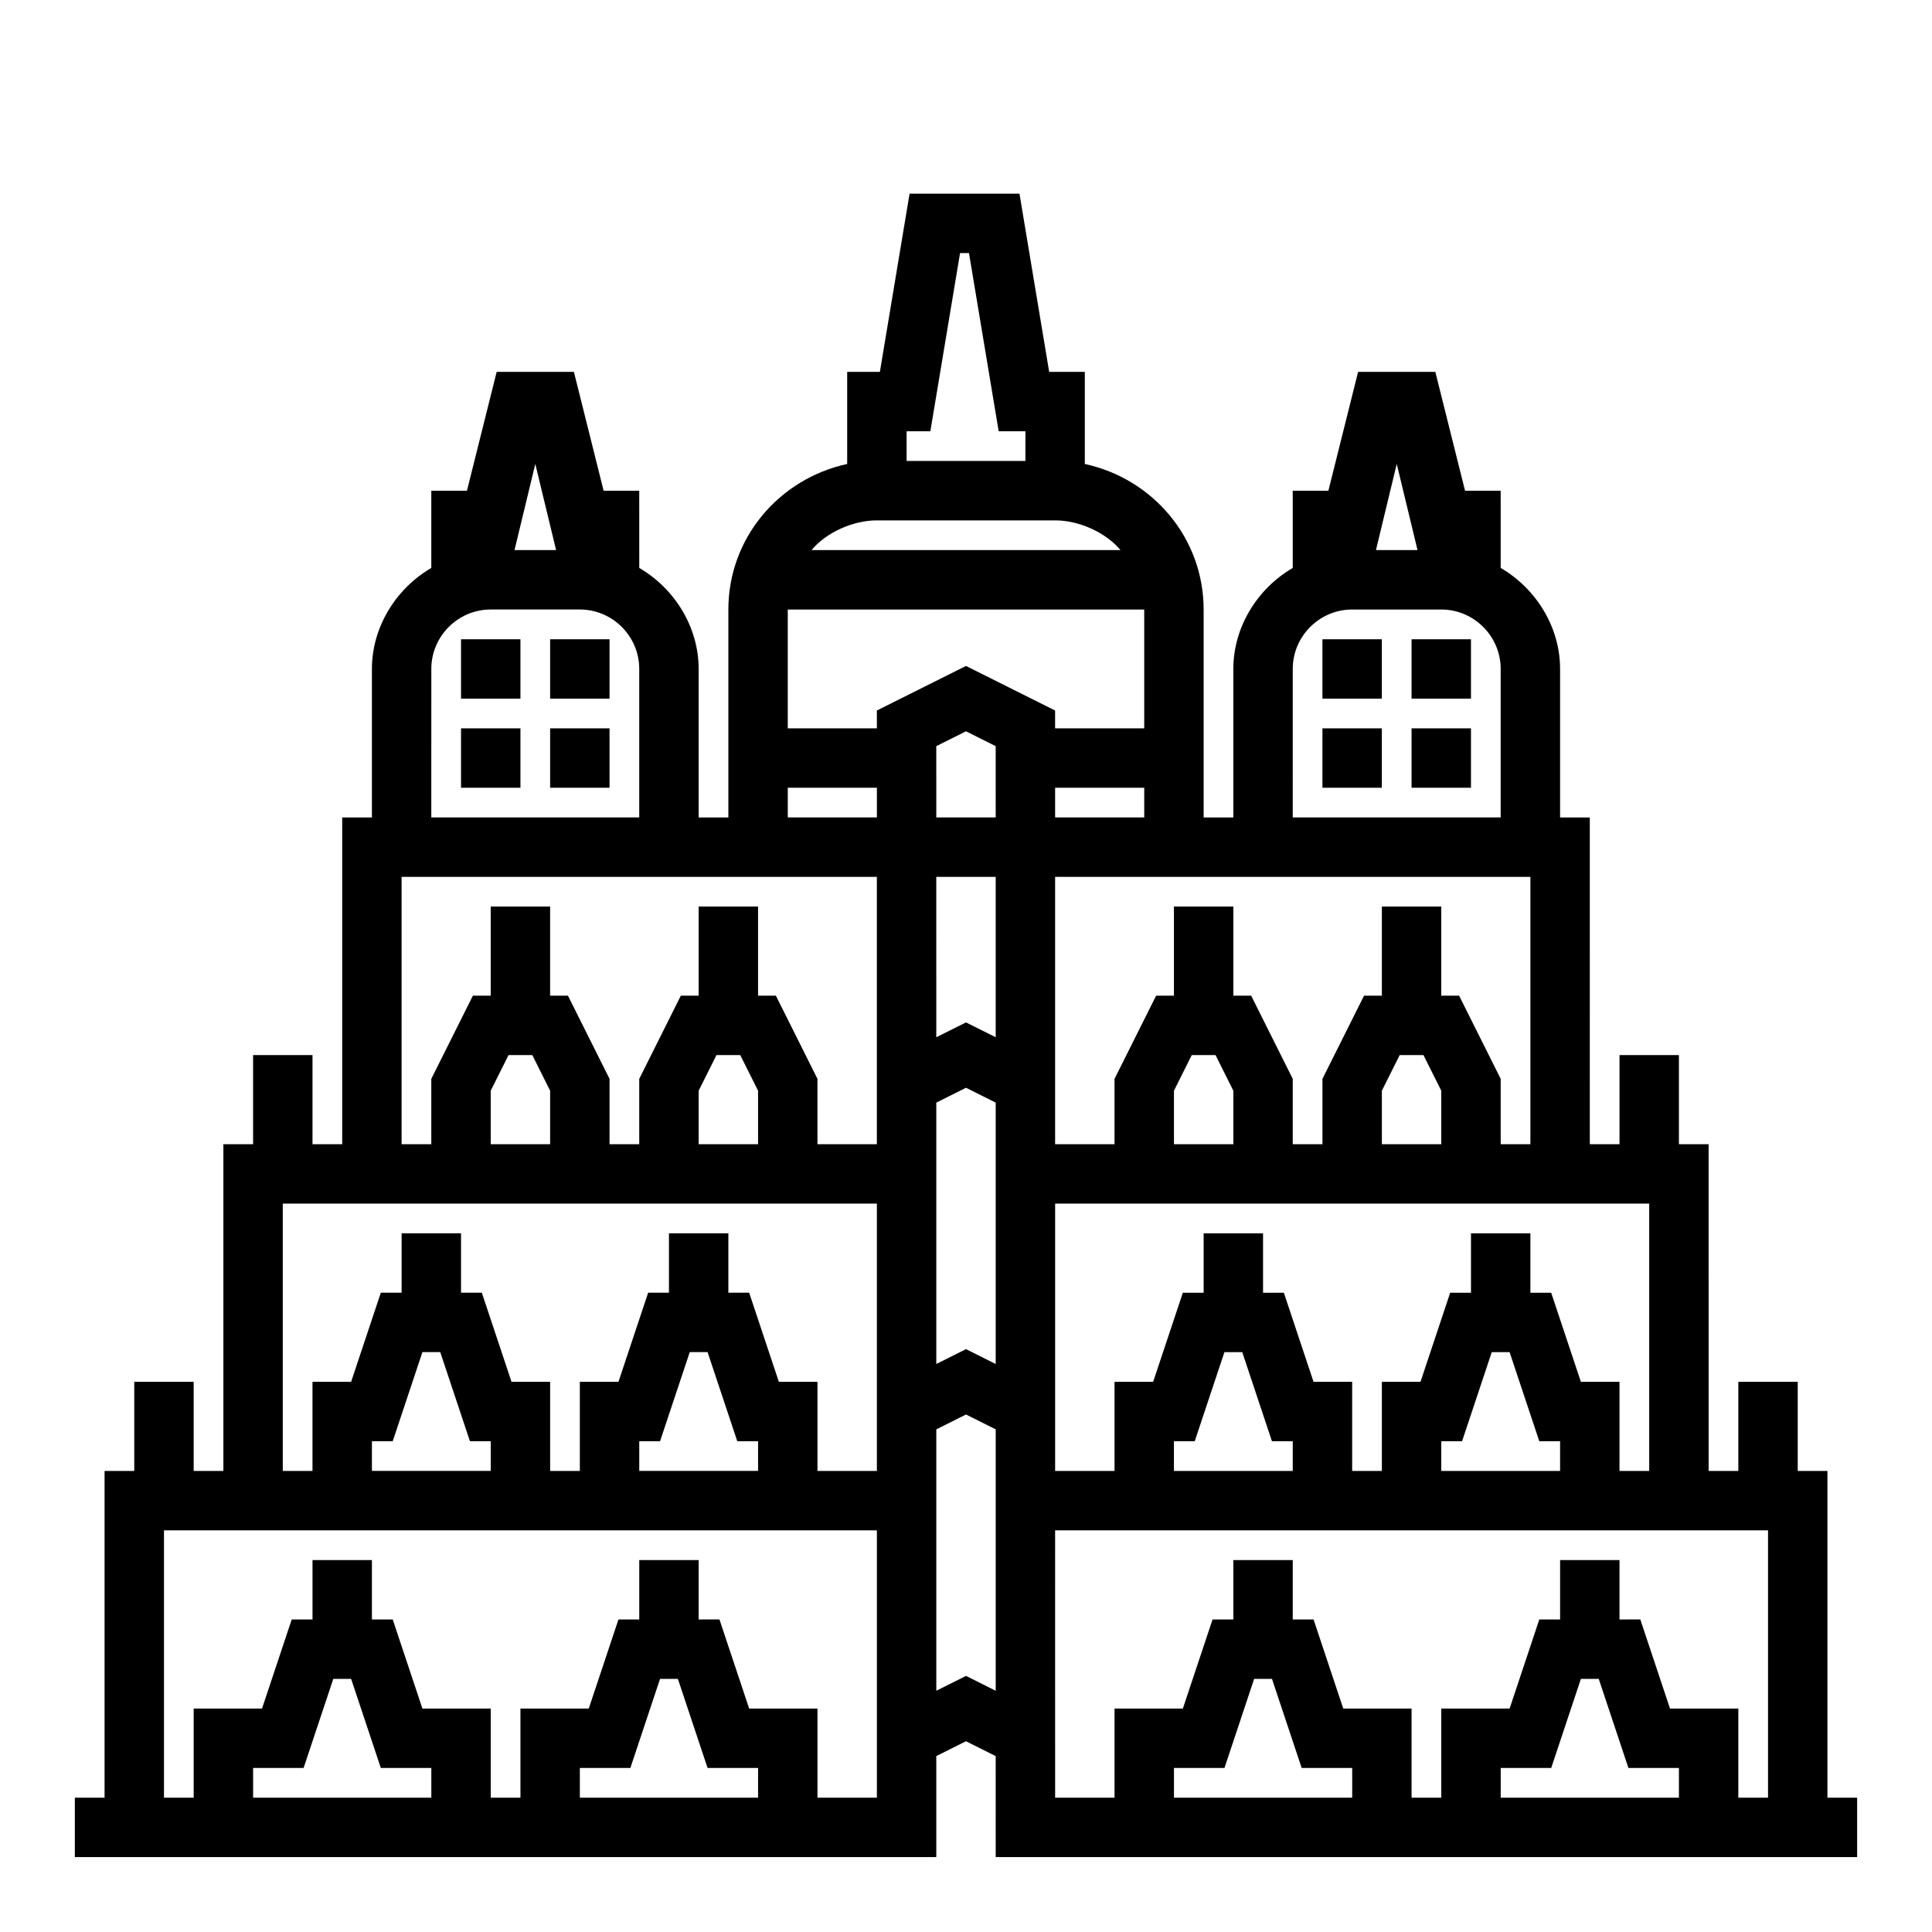 <?xml version="1.0" encoding="UTF-8"?>
<!-- Uploaded to: SVG Repo, www.svgrepo.com, Generator: SVG Repo Mixer Tools -->
<svg fill="#000000" width="800px" height="800px" version="1.1" viewBox="144 144 512 512" xmlns="http://www.w3.org/2000/svg">
 <g>
  <path d="m628.29 620.41v-86.59h-7.871v-23.617h-15.742v23.617h-7.871l-0.004-86.594h-7.871v-23.617h-15.742v23.617h-7.871l-0.004-86.594h-7.871v-39.359c0-11.02-6.297-21.254-15.742-26.766l-0.004-20.465h-9.445l-7.871-31.488h-20.469l-7.871 31.488h-9.449v20.469c-9.445 5.512-15.742 15.742-15.742 26.766v39.359h-7.871v-55.105c0-18.895-13.383-34.637-31.488-38.574v-24.402h-9.445l-7.871-47.23h-29.125l-7.871 47.23h-8.664v24.402c-18.105 3.938-31.488 19.68-31.488 38.574v55.105h-7.871v-39.359c0-11.02-6.297-21.254-15.742-26.766l-0.004-20.469h-9.445l-7.871-31.488h-20.469l-7.871 31.488h-9.449v20.469c-9.445 5.512-15.742 15.742-15.742 26.766v39.359h-7.871v86.594h-7.871v-23.617l-15.746-0.004v23.617h-7.871v86.594h-7.875v-23.617h-15.742v23.617h-7.871v86.594l-7.875-0.004v15.742h228.29v-26.766l7.871-3.938 7.871 3.938 0.004 26.77h228.29v-15.742zm-47.234-157.44v70.848h-7.871v-23.617h-10.234l-7.871-23.617h-5.512v-15.742h-15.742v15.742h-5.512l-7.871 23.617h-10.234v23.617h-7.871v-23.617h-10.234l-7.871-23.617h-5.512v-15.742h-15.742v15.742h-5.512l-7.871 23.617h-10.234v23.617h-15.742v-70.848zm-41.723 39.359h4.723l7.871 23.617 5.512-0.004v7.871h-31.488v-7.871h5.512zm-70.848 0h4.723l7.871 23.617 5.512-0.004v7.871h-31.488v-7.871h5.512zm-134.61-78.723h6.297l4.723 9.445v14.172h-15.742v-14.168zm15.742-15.742h-4.723v-23.617h-15.742v23.617h-4.723l-11.023 22.043v17.316h-7.871v-17.32l-11.023-22.039h-4.723v-23.617h-15.742v23.617h-4.723l-11.023 22.043v17.316h-7.871v-70.848h125.95v70.848h-15.742v-17.32zm-70.848 15.742h6.297l4.723 9.445v14.172h-15.742v-14.168zm168.46-86.59h-23.617v-4.723l-23.617-11.809-23.617 11.809 0.004 4.723h-23.617v-31.488h94.465zm-55.105 4.723 7.871-3.938 7.871 3.938 0.004 18.891h-15.742zm15.746 34.637v42.508l-7.871-3.938-7.871 3.938-0.004-42.508zm141.7 0v70.848h-7.871v-17.32l-11.02-22.039h-4.727v-23.617h-15.742v23.617h-4.723l-11.023 22.043v17.316h-7.871v-17.32l-11.02-22.039h-4.723v-23.617h-15.742v23.617h-4.723l-11.023 22.043v17.316h-15.742v-70.848zm-34.637 47.23h6.297l4.723 9.445v14.172h-15.742v-14.168zm-55.105 0h6.297l4.723 9.445 0.004 14.172h-15.742v-14.168zm-67.699 12.598 7.871-3.938 7.871 3.938v69.273l-7.871-3.938-7.871 3.938zm122.02-169.25 5.512 22.828h-11.02zm-27.555 54.316c0-8.66 7.086-15.742 15.742-15.742h23.617c8.66 0 15.742 7.086 15.742 15.742v39.359h-55.105zm-62.977 39.359v-7.871h23.617v7.871zm-33.062-102.34 7.871-47.23h2.363l7.871 47.23h7.086v7.871h-31.488v-7.871zm-14.168 23.617h47.23c6.297 0 13.383 3.148 17.32 7.871h-81.871c3.938-4.723 11.023-7.871 17.32-7.871zm-23.617 70.848h23.617v7.871h-23.617zm-66.91-85.805 5.512 22.828h-11.02zm-27.555 54.316c0-8.66 7.086-15.742 15.742-15.742h23.617c8.66 0 15.742 7.086 15.742 15.742v39.359h-55.105zm-15.742 141.7h133.82v70.848h-15.742v-23.617h-10.234l-7.871-23.617h-5.512v-15.742h-15.742v15.742h-5.512l-7.871 23.617h-10.234v23.617h-7.871v-23.617h-10.234l-7.871-23.617h-5.512v-15.742h-15.742v15.742h-5.512l-7.871 23.617h-10.238v23.617h-7.871v-70.848zm84.23 39.359h4.723l7.871 23.617 5.512-0.004v7.871h-31.488v-7.871h5.512zm-70.848 0h4.723l7.871 23.617 5.512-0.004v7.871h-31.488v-7.871h5.512zm-23.617 86.59h4.723l7.871 23.617h13.383v7.871h-47.23v-7.871h13.383zm86.594 0h4.723l7.871 23.617h13.383v7.871h-47.23v-7.871h13.383zm41.719 31.488v-23.617h-18.105l-7.871-23.617-5.512 0.004v-15.742h-15.742v15.742h-5.512l-7.871 23.617h-18.105v23.617h-7.871v-23.617h-18.105l-7.871-23.617h-5.512v-15.742h-15.742v15.742h-5.512l-7.871 23.617h-18.109v23.617l-7.871-0.004v-70.848h188.93v70.848zm39.363-32.273-7.871 3.938v-69.273l7.871-3.938 7.871 3.938v69.273zm23.613-38.574h188.93v70.848h-7.871v-23.617h-18.105l-7.871-23.617-5.512 0.004v-15.742h-15.742v15.742h-5.512l-7.871 23.617h-18.109v23.617h-7.871v-23.617h-18.105l-7.871-23.617h-5.512v-15.742h-15.742v15.742h-5.512l-7.871 23.617h-18.105v23.617h-15.742zm139.34 39.359h4.723l7.871 23.617h13.383v7.871h-47.23v-7.871h13.383zm-86.594 0h4.723l7.871 23.617h13.387v7.871h-47.23v-7.871h13.383z"/>
  <path d="m266.18 313.41h15.742v15.742h-15.742z"/>
  <path d="m289.79 313.41h15.742v15.742h-15.742z"/>
  <path d="m266.18 337.02h15.742v15.742h-15.742z"/>
  <path d="m289.79 337.02h15.742v15.742h-15.742z"/>
  <path d="m494.46 313.41h15.742v15.742h-15.742z"/>
  <path d="m518.08 313.41h15.742v15.742h-15.742z"/>
  <path d="m494.46 337.02h15.742v15.742h-15.742z"/>
  <path d="m518.08 337.02h15.742v15.742h-15.742z"/>
 </g>
</svg>